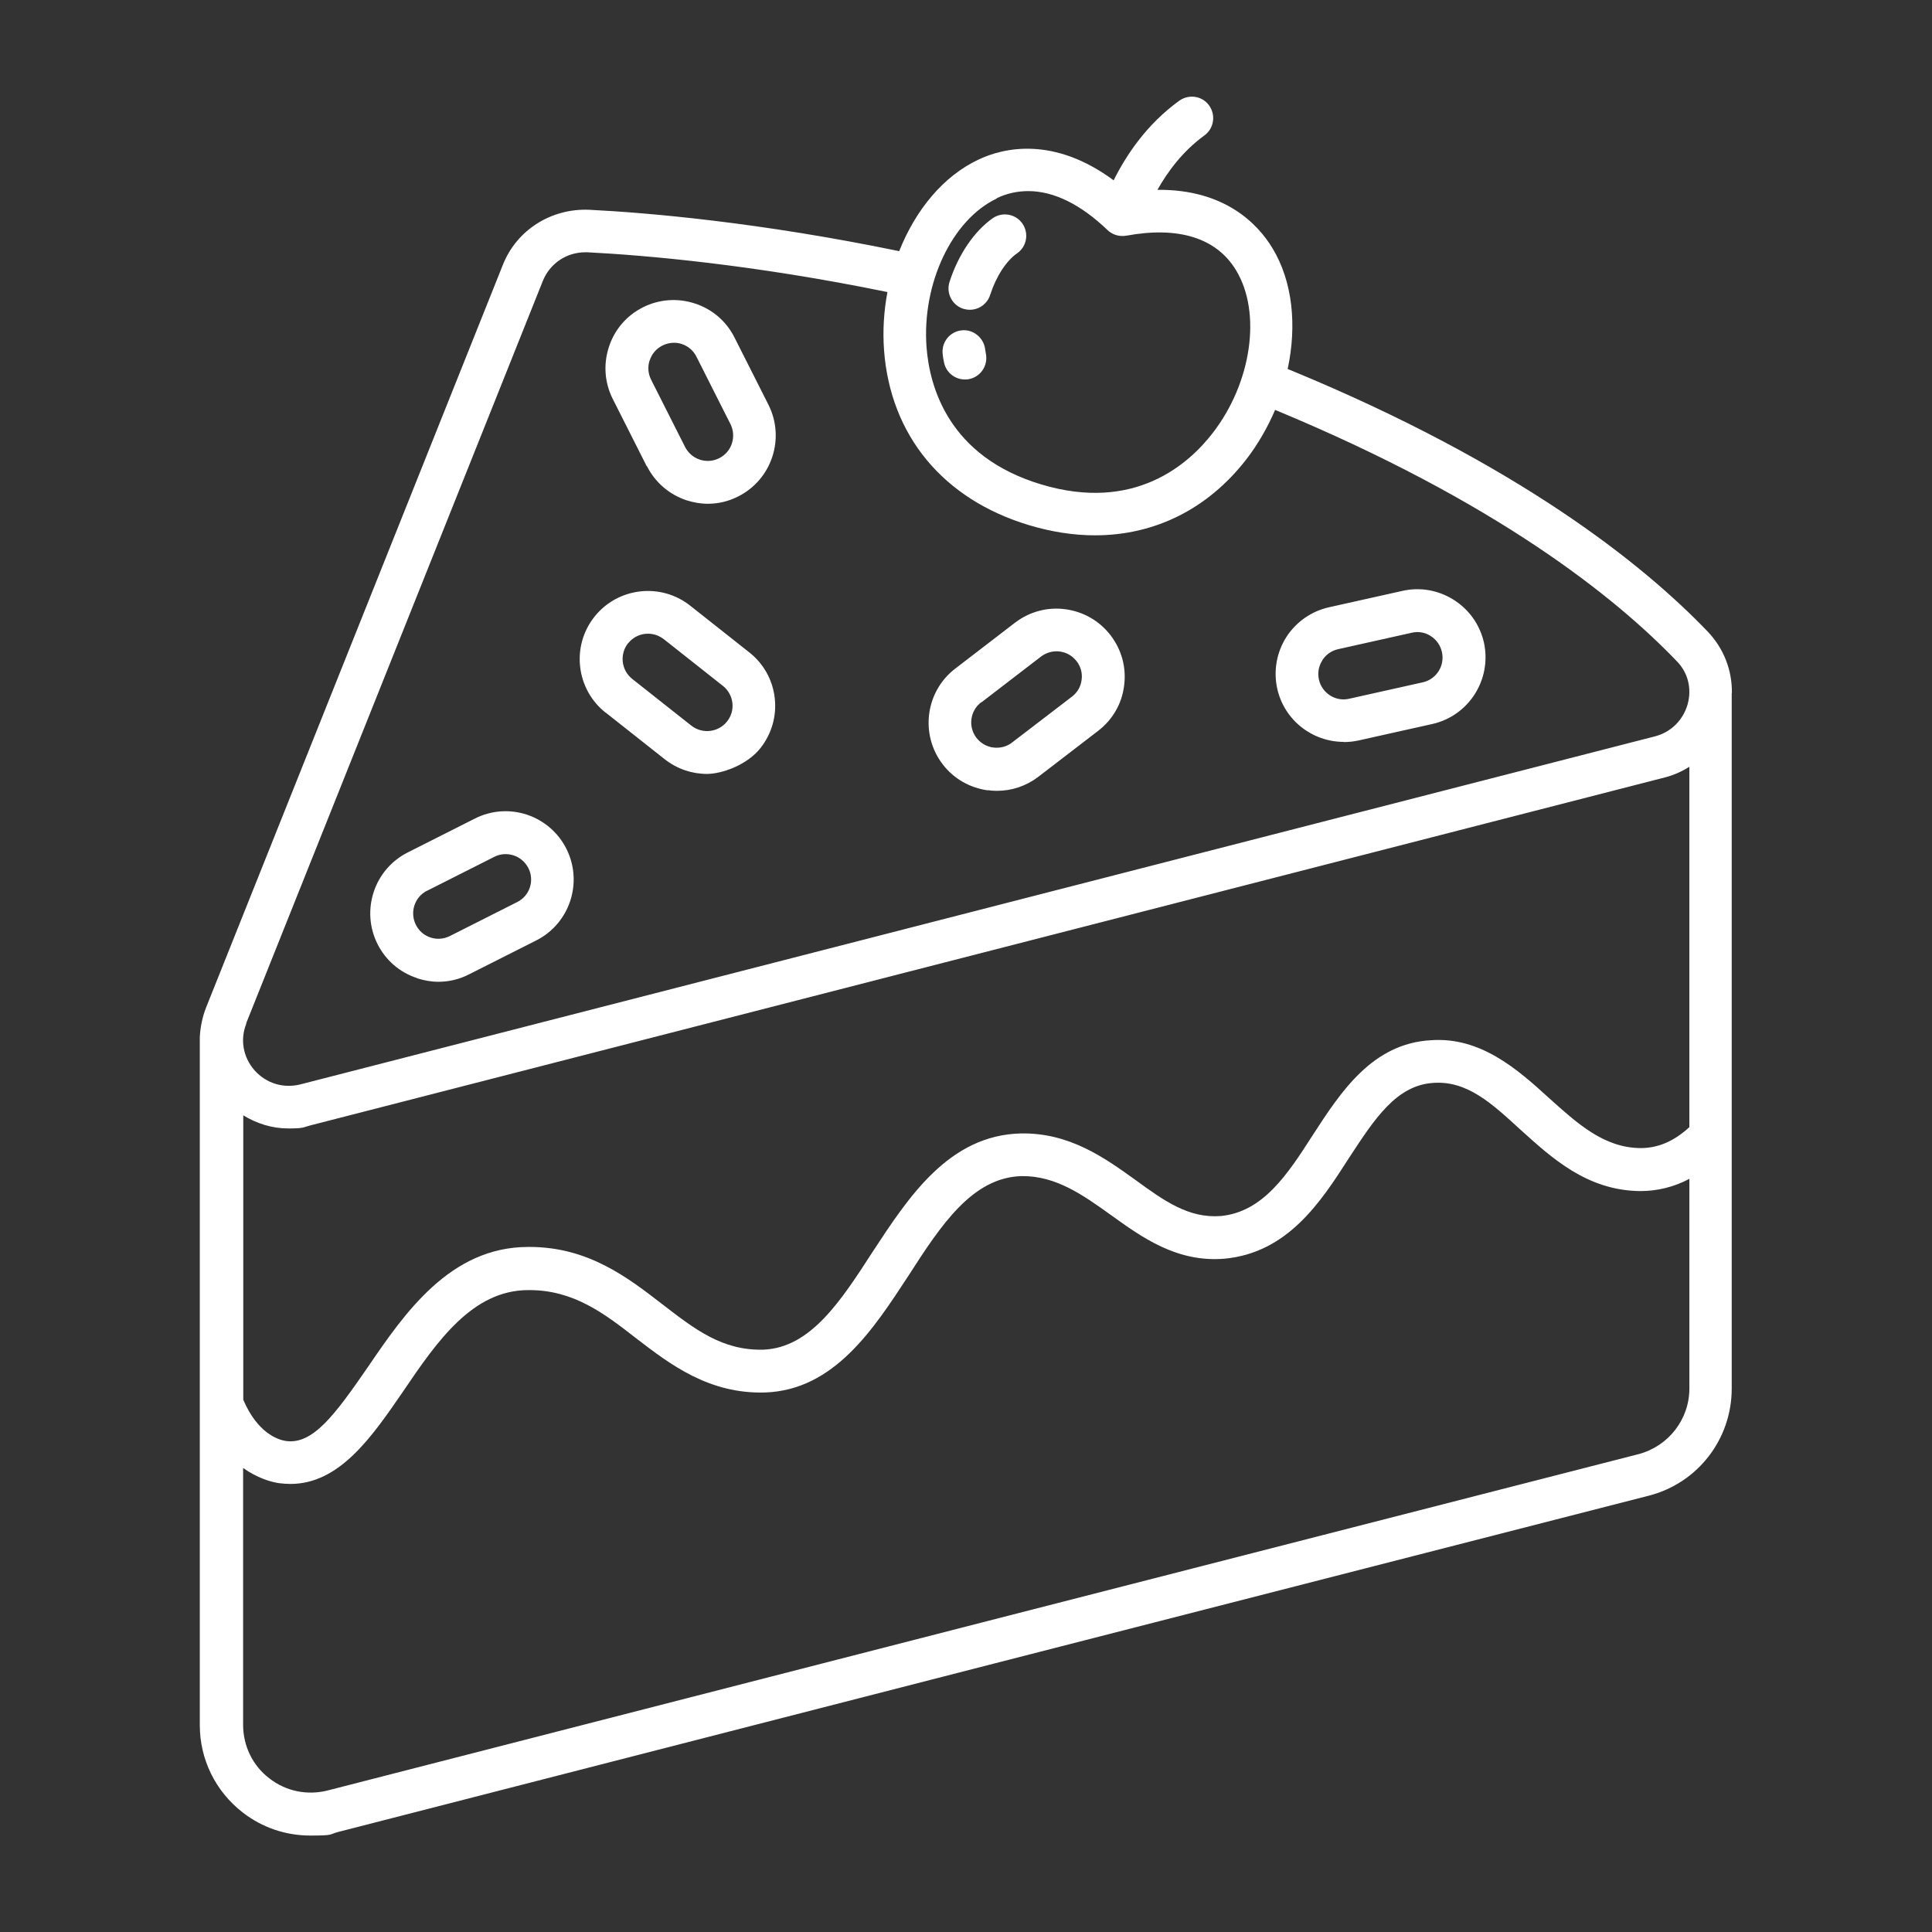 <?xml version="1.0" encoding="UTF-8"?> <svg xmlns="http://www.w3.org/2000/svg" version="1.1" viewBox="0 0 1200 1200"><rect x="0" y="0" width="1200" height="1200" fill="#333333" stroke="none"/><defs><style> .cls-1 { fill: #fff; } </style></defs><g><g id="Layer_1"><path class="cls-1" d="M1075.7,430.4c.2-14-5-27.6-15-38.1-40.2-41.9-117.6-104-258.9-162.3-.7-.3-1.4-.5-2-.8,5.8-27.2,3.1-54.5-9.6-75.3-8.9-14.6-29.3-36.4-71.3-36,6.4-11.3,15.6-23.9,29.2-33.8,5.9-4.3,7.2-12.6,2.9-18.6-4.3-6-12.6-7.2-18.6-2.9-20.3,14.7-32.9,33.8-40.7,49.4-36.9-27.3-68-20.5-84.1-12.8-21.8,10.3-38.9,31.2-49.1,56.8-86.7-17.9-156.1-23.9-192.5-25.7-23.6-1-45.1,12.5-53.7,34.3l-184.3,461.2c-2.3,5.8-3.6,12.4-3.9,18.4h0v427.3c0,21.4,9.8,41.2,26.7,54.3,12.1,9.4,26.8,14.3,41.9,14.3s11.5-.7,17.2-2.2c271.3-69.7,542.9-139.4,814.2-208.9,30.4-7.8,51.5-35.1,51.5-66.5v-431.8c0,0,0-.1,0-.2h0ZM151,692.7c8.5,5.2,18,8.2,28,8.2s9.1-.7,13.8-1.9l841.6-216.2c5.4-1.4,10.3-3.7,14.9-6.5v223.8c-9.6,8.8-19.4,13-30.4,13-22.8-.2-39.3-15.4-56.9-31.2-19.4-17.7-42.4-38-73.2-35.8-36.4,2-56,32.1-73.2,58.6-15.9,24.8-31.1,48.1-57.4,50.6-19.9,1.5-35.1-9.4-52.8-22.3-19.2-13.8-41-29.5-71.2-29-44.9,1-70,39.7-92.3,73.7-19.7,30.5-38.5,59.4-67.7,60.6-25.5.7-42.7-12.7-62.8-28.2-21.6-16.7-46.1-35.6-82.5-35.6h-.8c-48.6,0-76.9,41.3-99.6,74.6-20.8,30.2-34.4,48.4-51.1,45.9-5.1-.8-17.6-5.2-26.3-25.6v-176.8h0ZM619.1,123.1c6.3-3,12.8-4.4,19.6-4.4,15.7,0,32.4,8.1,49.2,24.2,3.1,3,7.5,4.2,11.6,3.5,32.5-6,56.1,1.4,68.2,21.4,16,26.3,9.8,69.8-14.5,101.2-14.9,19.3-48.5,49.3-106.4,31.9-57.8-17.3-69.4-60.8-71.3-85.1-3-39.6,15.8-79.3,43.6-92.5h0ZM152.9,635.6l184.3-461.2c4.4-10.8,14.7-17.7,26.3-17.7h1.4c35.4,1.8,102.5,7.5,186.3,24.7-2.2,11.7-3,23.9-2.1,36.2,4,53,36.8,92.6,90.1,108.6,14,4.2,27.7,6.3,40.9,6.3,37.1,0,70.1-16.3,94.1-47.3,7.3-9.5,13.2-19.9,17.8-30.6,136.9,56.7,211.3,116.2,249.6,156.2,6.9,7.1,9.3,17,6.6,26.7-2.9,10-10.5,17.4-20.4,19.9l-841.5,216.2c-10.5,2.5-20.9-.7-28.2-8.8-7.1-8.1-9.1-19.1-5.1-29h0ZM1049.3,862.4c0,19.2-13,35.9-31.6,40.8-271.4,69.5-542.9,139.2-814.2,208.9-12.7,3.2-26,.5-36.3-7.6-10.3-7.9-16.2-20.1-16.2-33.2v-159.5c8.8,6.2,17,8.6,22.1,9.4,2.5.3,4.9.5,7.3.5,30.5,0,50.6-29.2,70-57.5,21.1-31.1,43-62.9,77.8-62.9h.5c27.7,0,46.6,14.5,66.5,30,21.1,16.2,45.1,34.6,80,33.6,42.9-1.5,67.3-39.3,89.1-72.6,20.2-31.4,39.7-61.1,70.4-61.8,21.1-.2,37.8,11.6,55.2,24.1,19.2,13.8,41,29.7,70.7,27.2,39.1-3.7,59.6-34.9,77.3-62.6,15.9-24.3,29.4-45.2,52.5-46.6,20.9-1.4,36.1,12.7,53.8,28.9,19.6,17.7,41.5,38,74.6,38.3,10.6,0,20.9-2.5,30.5-7.6v130.1ZM613.6,490.8c1.9.3,3.8.4,5.6.4,9.3,0,18.2-3,25.7-8.7l37.1-28.5c9-6.9,14.8-16.8,16.2-28.1,1.5-11.2-1.5-22.3-8.4-31.3-6.9-9-16.9-14.7-28.1-16.2-11.1-1.5-22.3,1.5-31.3,8.4l-37.1,28.5c-18.5,14.2-22,40.8-7.8,59.4,6.9,9,16.9,14.7,28.1,16.2h0ZM609.5,436.3l37.1-28.5c7-5.3,16.8-4,22.1,2.9,2.6,3.3,3.7,7.5,3.1,11.6-.5,4.2-2.7,7.9-6,10.4l-37.2,28.5c-3.3,2.6-7.5,3.6-11.6,3.1-4.2-.5-7.9-2.7-10.5-6-5.3-6.9-4-16.8,2.9-22.1h0ZM376.2,442.6l36.7,29c7.8,6.1,17,9.1,26.2,9.1s24.9-5.5,33.2-16c7-8.9,10.2-19.9,8.9-31.2-1.3-11.2-6.9-21.3-15.8-28.3l-36.7-29c-18.3-14.5-45-11.4-59.5,6.9-14.5,18.3-11.4,45,6.9,59.5h0ZM390.1,399.6c2.6-3.3,6.4-5.4,10.5-5.9.6,0,1.2-.1,1.9-.1,3.5,0,6.9,1.2,9.8,3.4l36.7,29c3.3,2.6,5.4,6.4,5.9,10.5.5,4.2-.7,8.3-3.3,11.6h0c-5.4,6.8-15.3,8-22.2,2.6l-36.7-29c-6.8-5.4-8-15.3-2.6-22.2h0ZM259,607.6c4.4,1.4,8.8,2.2,13.3,2.2,6.5,0,13-1.5,19-4.6l41.8-21.1c20.8-10.5,29.2-36,18.7-56.9-5.1-10.1-13.8-17.6-24.5-21.2-10.7-3.5-22.2-2.7-32.3,2.4l-41.8,21.1c-20.8,10.5-29.2,36-18.7,56.9,5.1,10.1,13.8,17.6,24.5,21.1h0ZM265.2,553.3l41.8-21.1c3.7-1.9,8-2.2,12-.9,4,1.3,7.2,4.1,9.2,7.9,1.9,3.8,2.2,8,.9,12-1.3,4-4.1,7.2-7.9,9.1l-41.8,21.1c-3.8,1.9-8.1,2.2-12,.9-4-1.3-7.2-4.1-9.1-7.9-3.9-7.8-.8-17.3,7-21.2h0ZM401.8,289.5c5.1,10.1,13.8,17.6,24.5,21.2,4.4,1.4,8.8,2.2,13.3,2.2,6.5,0,13-1.5,19-4.6,20.8-10.5,29.2-36,18.7-56.9l-21.1-41.8c-5.1-10.1-13.8-17.6-24.6-21.1-10.7-3.5-22.2-2.7-32.3,2.4-10.1,5.1-17.6,13.8-21.1,24.6-3.5,10.7-2.7,22.2,2.4,32.3l21.1,41.8ZM403.6,223.7c1.3-4,4.1-7.2,7.9-9.1,2.2-1.1,4.7-1.7,7.1-1.7s3.3.3,4.9.8c4,1.3,7.2,4.1,9.1,7.9l21.1,41.8c3.9,7.8.8,17.3-7,21.2-3.8,1.9-8,2.2-12,.9-4-1.3-7.2-4.1-9.2-7.9l-21.1-41.8c-1.9-3.8-2.2-8-.9-12h0ZM834.6,460.9c3.1,0,6.1-.3,9.3-1l45.7-10.2c22.8-5.1,37.1-27.8,32.1-50.6-2.5-11-9.1-20.4-18.7-26.5-9.5-6-20.8-8.1-31.9-5.6l-45.7,10.2c-11,2.5-20.4,9.1-26.5,18.6-6,9.5-8,20.9-5.6,31.9,4.4,19.7,21.9,33.1,41.3,33.1h0ZM821.3,410.1c2.3-3.6,5.8-6,9.9-6.9l45.7-10.2c1.1-.3,2.3-.4,3.4-.4,3,0,5.9.8,8.4,2.5,3.6,2.3,6,5.8,6.9,9.9,1.9,8.5-3.4,16.9-11.9,18.8l-45.7,10.2c-8.5,2-16.9-3.5-18.8-11.9-.9-4.1-.2-8.3,2.1-11.9h0ZM598.3,191.8c1.4.4,2.8.6,4.1.6,5.6,0,10.8-3.6,12.6-9.2,3.7-11.5,10-21.2,16.8-25.9,6-4.2,7.4-12.5,3.2-18.5-4.2-6-12.5-7.4-18.5-3.2-11.4,8.1-21.2,22.4-26.7,39.4-2.3,7,1.5,14.5,8.5,16.8h0ZM599.3,235.7c.8,0,1.7,0,2.5-.2,7.2-1.4,11.9-8.3,10.6-15.5l-.5-3.1c-.9-7.3-7.7-12.6-14.7-11.7-7.3.8-12.5,7.4-11.7,14.7.2,1.6.4,3.3.8,5,1.2,6.4,6.8,10.8,13,10.8h0Z"></path></g></g></svg> 